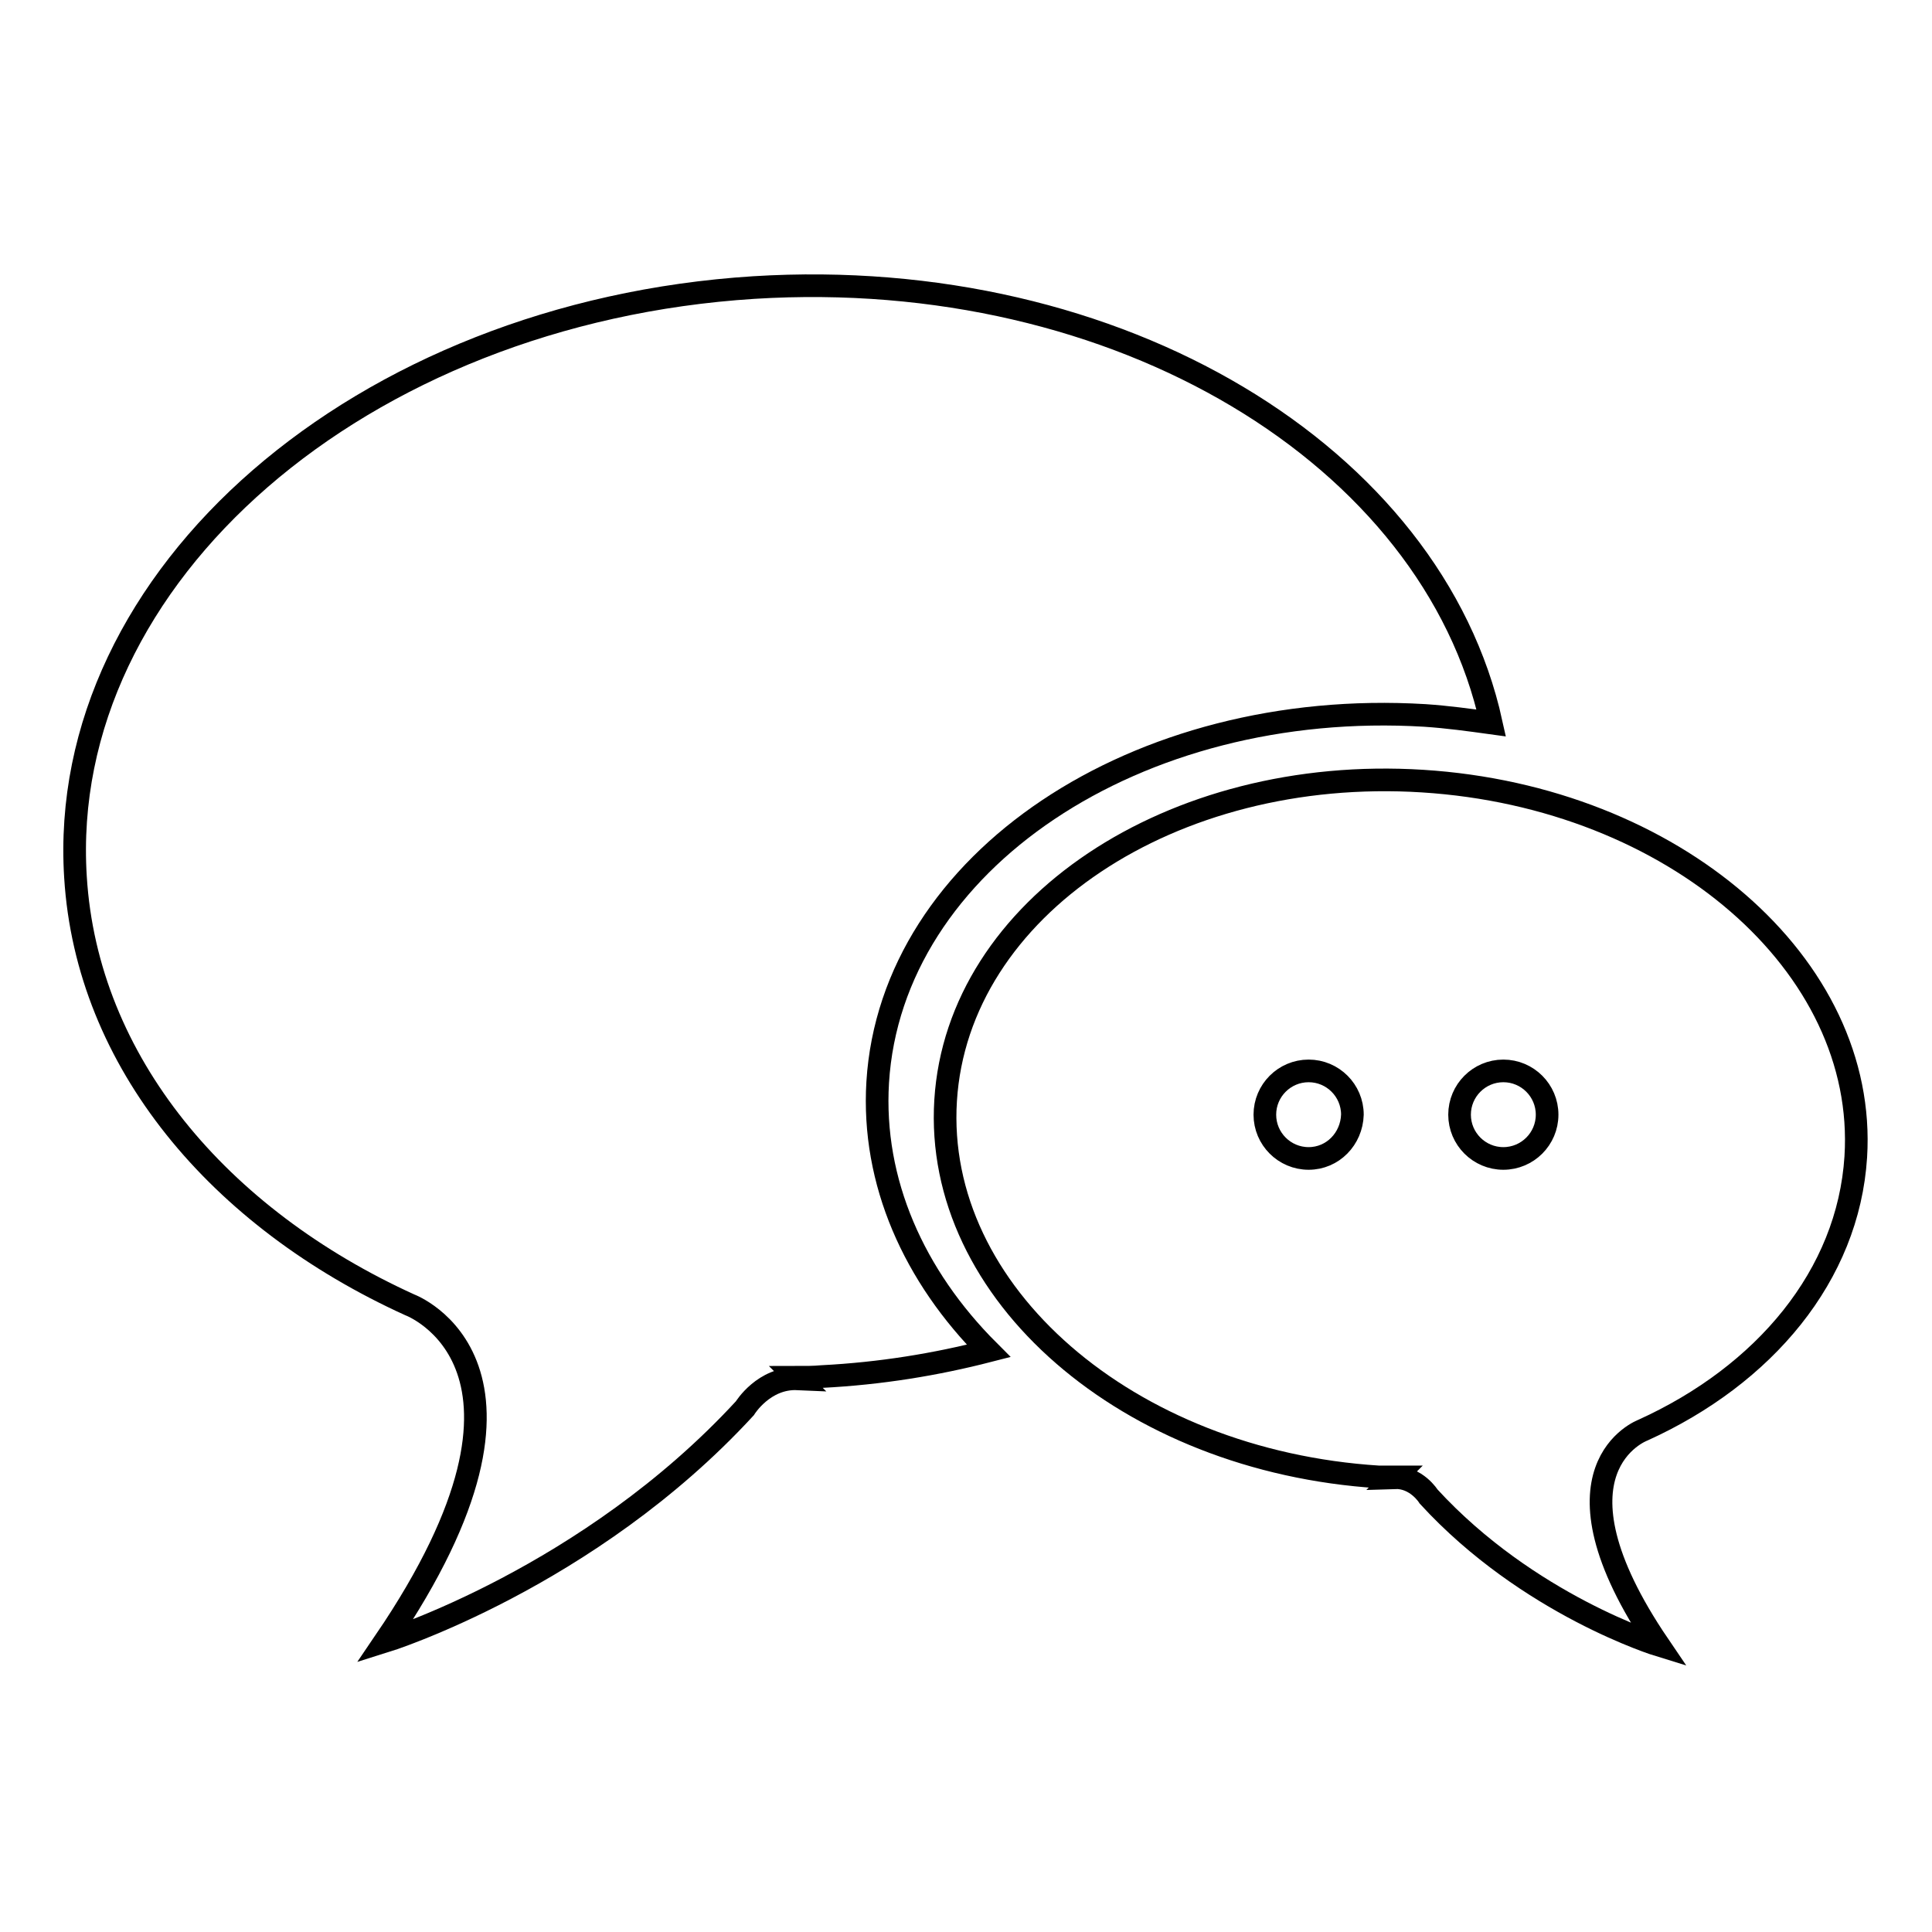 <?xml version="1.0" encoding="utf-8"?>
<!-- Svg Vector Icons : http://www.onlinewebfonts.com/icon -->
<!DOCTYPE svg PUBLIC "-//W3C//DTD SVG 1.1//EN" "http://www.w3.org/Graphics/SVG/1.1/DTD/svg11.dtd">
<svg version="1.1" xmlns="http://www.w3.org/2000/svg" xmlns:xlink="http://www.w3.org/1999/xlink" x="0px" y="0px" viewBox="0 0 256 256" enable-background="new 0 0 256 256" xml:space="preserve">
<g><g><path stroke-width="3" fill-opacity="0" stroke="#000000"  d="M131,179c-9.9-9.9-15.5-22.4-14.7-35.6c1.8-29.2,34.3-50.9,72.5-48.6c3,0.2,5.9,0.6,8.8,1c-7.8-35.4-49.3-60.7-97.7-57.7c-52.1,3.3-92.4,38.2-89.9,78.1c1.5,24.5,19,45.2,44.3,56.7c0,0,0,0,0,0c0,0,21.6,8-3.3,44.6c0,0,27-8.4,47.7-30.9c0,0,2.5-4.1,7-3.9c0,0-0.1-0.1-0.2-0.2c1.2,0,2.3,0,3.4-0.1C116.7,182,124,180.8,131,179z"/><path stroke-width="3" fill-opacity="0" stroke="#000000"  d="M245.9,153.3c1.6-25.4-24.1-47.7-57.4-49.8c-33.3-2.1-61.6,16.8-63.2,42.3c-1.6,25.5,24.1,47.8,57.4,49.9c0.7,0,1.4,0,2.2,0c0,0-0.1,0.1-0.1,0.1c2.9-0.1,4.5,2.5,4.5,2.5c13.2,14.4,30.5,19.7,30.5,19.7c-15.9-23.4-2.1-28.5-2.1-28.5s0,0,0,0C233.8,182.2,244.9,169,245.9,153.3z M173.4,153.5c-3.2,0-5.8-2.6-5.8-5.8c0-3.2,2.6-5.8,5.8-5.8c3.2,0,5.8,2.6,5.8,5.8C179.1,150.9,176.6,153.5,173.4,153.5z M199.2,153.5c-3.2,0-5.8-2.6-5.8-5.8c0-3.2,2.6-5.8,5.8-5.8c3.2,0,5.8,2.6,5.8,5.8C205,150.9,202.4,153.5,199.2,153.5z"/></g></g>
</svg>